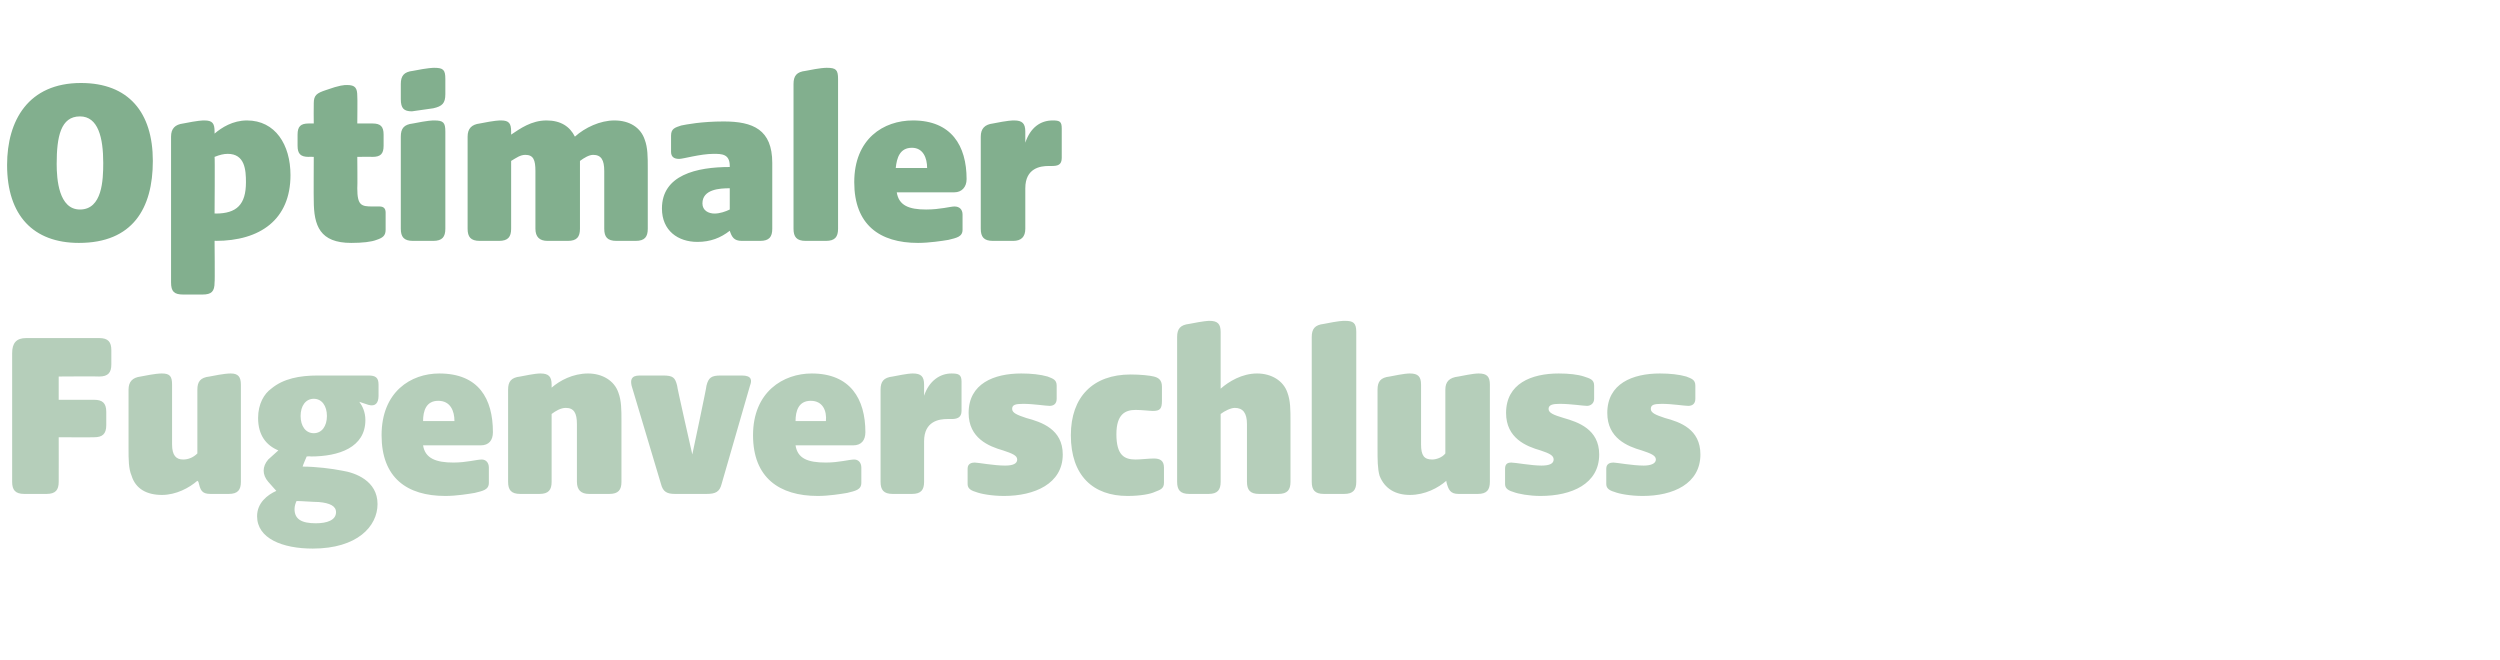 <?xml version="1.0" standalone="no"?><!DOCTYPE svg PUBLIC "-//W3C//DTD SVG 1.1//EN" "http://www.w3.org/Graphics/SVG/1.1/DTD/svg11.dtd"><svg xmlns="http://www.w3.org/2000/svg" version="1.1" width="247px" height="65.2px" viewBox="0 -6 247 65.2" style="top:-6px">  <desc>Optimaler Fugenverschluss</desc>  <defs/>  <g id="Polygon50616">    <path d="M 1.2 41.6 C 1.2 41.6 1.2 28.9 1.2 28.9 C 1.2 27.9 1.6 27.4 2.6 27.4 C 2.6 27.4 9.8 27.4 9.8 27.4 C 10.7 27.4 11 27.8 11 28.6 C 11 28.6 11 30 11 30 C 11 30.8 10.7 31.2 9.8 31.2 C 9.82 31.17 5.8 31.2 5.8 31.2 L 5.8 33.5 C 5.8 33.5 9.26 33.5 9.3 33.5 C 10.1 33.5 10.5 33.8 10.5 34.7 C 10.5 34.7 10.5 36 10.5 36 C 10.5 36.9 10.1 37.2 9.3 37.2 C 9.26 37.22 5.8 37.2 5.8 37.2 C 5.8 37.2 5.81 41.56 5.8 41.6 C 5.8 42.4 5.5 42.8 4.6 42.8 C 4.6 42.8 2.4 42.8 2.4 42.8 C 1.5 42.8 1.2 42.4 1.2 41.6 Z M 13 41 C 12.7 40.3 12.7 39.4 12.7 38.3 C 12.7 38.3 12.7 32.5 12.7 32.5 C 12.7 31.7 13.1 31.3 13.9 31.2 C 15.4 30.9 15.8 30.9 16 30.9 C 16.8 30.9 17 31.2 17 32 C 17 32 17 37.9 17 37.9 C 17 39 17.4 39.4 18.1 39.4 C 18.6 39.4 19.1 39.2 19.5 38.8 C 19.5 38.8 19.5 32.5 19.5 32.5 C 19.5 31.7 19.8 31.3 20.7 31.2 C 22.2 30.9 22.6 30.9 22.8 30.9 C 23.5 30.9 23.8 31.2 23.8 32 C 23.8 32 23.8 41.6 23.8 41.6 C 23.8 42.4 23.5 42.8 22.6 42.8 C 22.6 42.8 20.8 42.8 20.8 42.8 C 19.9 42.8 19.8 42.4 19.6 41.6 C 19.6 41.6 19.5 41.5 19.5 41.5 C 18.7 42.2 17.4 42.9 16 42.9 C 14.5 42.9 13.4 42.3 13 41 Z M 25.4 45 C 25.4 43.7 26.4 42.9 27.3 42.5 C 27.3 42.5 26.5 41.6 26.5 41.6 C 25.9 40.9 25.9 40.1 26.5 39.4 C 26.5 39.4 27.5 38.5 27.5 38.5 C 26.3 38 25.5 37 25.5 35.3 C 25.5 33.9 26.1 32.9 26.8 32.4 C 28 31.4 29.6 31.1 31.4 31.1 C 31.4 31.1 36.4 31.1 36.4 31.1 C 37.1 31.1 37.4 31.3 37.4 32 C 37.4 32 37.4 33.1 37.4 33.1 C 37.4 33.8 37.1 34.2 36.4 34 C 36.4 34 35.5 33.7 35.5 33.7 C 35.8 34.1 36.1 34.7 36.1 35.5 C 36.1 38.2 33.5 39.1 30.7 39.1 C 30.7 39.06 30.3 39.1 30.3 39.1 C 30.3 39.1 29.88 40.07 29.9 40.1 C 31.2 40.1 32.8 40.3 33.8 40.5 C 35.1 40.7 37.3 41.5 37.3 43.8 C 37.3 46 35.3 48.2 30.9 48.2 C 27.9 48.2 25.4 47.2 25.4 45 Z M 31.2 45.7 C 32.3 45.7 33.2 45.4 33.2 44.6 C 33.2 44 32.6 43.7 31.5 43.6 C 31 43.6 29.8 43.5 29.3 43.5 C 29.2 43.7 29.1 44 29.1 44.3 C 29.1 45.3 29.8 45.7 31.2 45.7 Z M 31 36.8 C 31.8 36.8 32.3 36.1 32.3 35.1 C 32.3 34.1 31.8 33.4 31 33.4 C 30.2 33.4 29.7 34.1 29.7 35.1 C 29.7 36.1 30.2 36.8 31 36.8 Z M 37.7 37 C 37.7 32.7 40.6 30.9 43.4 30.9 C 47.3 30.9 48.7 33.4 48.7 36.7 C 48.7 37.5 48.3 38 47.5 38 C 47.5 38 41.8 38 41.8 38 C 42 39.3 43.1 39.7 44.8 39.7 C 46.1 39.7 47.1 39.4 47.6 39.4 C 48 39.4 48.3 39.7 48.3 40.2 C 48.3 40.2 48.3 41.7 48.3 41.7 C 48.3 42.4 47.7 42.5 46.9 42.7 C 46.3 42.8 45.1 43 44 43 C 40.2 43 37.7 41.2 37.7 37 Z M 44.9 35.6 C 44.9 34.6 44.5 33.6 43.3 33.6 C 42.1 33.6 41.8 34.6 41.8 35.6 C 41.8 35.6 44.9 35.6 44.9 35.6 Z M 50.2 41.6 C 50.2 41.6 50.2 32.5 50.2 32.5 C 50.2 31.7 50.5 31.3 51.4 31.2 C 52.9 30.9 53.2 30.9 53.4 30.9 C 54.2 30.9 54.5 31.2 54.5 32 C 54.5 32 54.5 32.3 54.5 32.3 C 55.3 31.6 56.6 30.9 58.1 30.9 C 59.5 30.9 60.7 31.6 61.1 32.8 C 61.4 33.6 61.4 34.5 61.4 35.6 C 61.4 35.6 61.4 41.6 61.4 41.6 C 61.4 42.4 61.1 42.8 60.2 42.8 C 60.2 42.8 58.2 42.8 58.2 42.8 C 57.4 42.8 57 42.4 57 41.6 C 57 41.6 57 35.9 57 35.9 C 57 34.8 56.7 34.3 55.9 34.3 C 55.4 34.3 54.9 34.6 54.5 34.9 C 54.5 34.9 54.5 41.6 54.5 41.6 C 54.5 42.4 54.2 42.8 53.3 42.8 C 53.3 42.8 51.4 42.8 51.4 42.8 C 50.5 42.8 50.2 42.4 50.2 41.6 Z M 65.3 41.8 C 65.3 41.8 62.4 32.1 62.4 32.1 C 62.3 31.6 62.3 31.1 63.2 31.1 C 63.2 31.1 65.5 31.1 65.5 31.1 C 66.5 31.1 66.7 31.3 66.9 32.1 C 66.86 32.13 68.4 38.9 68.4 38.9 C 68.4 38.9 69.84 32.13 69.8 32.1 C 70 31.3 70.3 31.1 71.2 31.1 C 71.2 31.1 73.3 31.1 73.3 31.1 C 74.3 31.1 74.3 31.6 74.1 32.1 C 74.1 32.1 71.3 41.8 71.3 41.8 C 71.1 42.6 70.7 42.8 69.8 42.8 C 69.8 42.8 66.7 42.8 66.7 42.8 C 65.9 42.8 65.5 42.6 65.3 41.8 Z M 74.4 37 C 74.4 32.7 77.4 30.9 80.2 30.9 C 84 30.9 85.5 33.4 85.5 36.7 C 85.5 37.5 85.1 38 84.3 38 C 84.3 38 78.6 38 78.6 38 C 78.8 39.3 79.8 39.7 81.6 39.7 C 82.9 39.7 83.9 39.4 84.4 39.4 C 84.8 39.4 85.1 39.7 85.1 40.2 C 85.1 40.2 85.1 41.7 85.1 41.7 C 85.1 42.4 84.5 42.5 83.7 42.7 C 83.1 42.8 81.9 43 80.8 43 C 77 43 74.4 41.2 74.4 37 Z M 81.6 35.6 C 81.7 34.6 81.3 33.6 80.1 33.6 C 78.9 33.6 78.6 34.6 78.6 35.6 C 78.6 35.6 81.6 35.6 81.6 35.6 Z M 87 41.6 C 87 41.6 87 32.5 87 32.5 C 87 31.7 87.3 31.3 88.2 31.2 C 89.7 30.9 90 30.9 90.2 30.9 C 91 30.9 91.3 31.2 91.3 32 C 91.3 32 91.3 33.1 91.3 33.1 C 91.8 31.6 92.9 30.9 94 30.9 C 94.7 30.9 95 31 95 31.7 C 95 31.7 95 34.6 95 34.6 C 95 35.3 94.5 35.4 94 35.4 C 94 35.4 93.6 35.4 93.6 35.4 C 92.8 35.4 91.3 35.6 91.3 37.6 C 91.3 37.6 91.3 41.6 91.3 41.6 C 91.3 42.4 91 42.8 90.1 42.8 C 90.1 42.8 88.2 42.8 88.2 42.8 C 87.3 42.8 87 42.4 87 41.6 Z M 96.4 42.6 C 95.7 42.4 95.6 42.1 95.6 41.8 C 95.6 41.8 95.6 40.3 95.6 40.3 C 95.6 39.8 96 39.7 96.3 39.7 C 96.6 39.7 98.2 40 99.3 40 C 100.1 40 100.5 39.8 100.5 39.4 C 100.5 39 100 38.8 99.1 38.5 C 97.7 38.1 95.7 37.3 95.7 34.8 C 95.7 31.9 98.2 30.9 100.9 30.9 C 101.9 30.9 102.8 31 103.5 31.2 C 104 31.4 104.4 31.5 104.4 32.1 C 104.4 32.1 104.4 33.4 104.4 33.4 C 104.4 33.9 104.1 34.1 103.7 34.1 C 103.3 34.1 102.1 33.9 101.1 33.9 C 100.3 33.9 100 34 100 34.4 C 100 34.8 100.5 35 101.4 35.3 C 102.9 35.7 105 36.4 105 38.9 C 105 41.8 102.2 43 99.2 43 C 98 43 96.9 42.8 96.4 42.6 Z M 105.8 37 C 105.8 33.2 108 31 111.7 31 C 112.7 31 113.6 31.1 114 31.2 C 114.4 31.3 114.8 31.5 114.8 32.2 C 114.8 32.2 114.8 33.6 114.8 33.6 C 114.8 34.4 114.6 34.6 113.9 34.6 C 113.6 34.6 112.8 34.5 112.2 34.5 C 111.2 34.5 110.3 34.9 110.3 36.9 C 110.3 39 111.1 39.4 112.2 39.4 C 112.7 39.4 113.5 39.3 114 39.3 C 114.6 39.3 115 39.5 115 40.2 C 115 40.2 115 41.7 115 41.7 C 115 42.3 114.6 42.4 114.1 42.6 C 113.7 42.8 112.7 43 111.4 43 C 108 43 105.8 41 105.8 37 Z M 116.3 41.6 C 116.3 41.6 116.3 27.3 116.3 27.3 C 116.3 26.5 116.6 26.1 117.5 26 C 119 25.7 119.4 25.7 119.5 25.7 C 120.3 25.7 120.6 26 120.6 26.8 C 120.6 26.8 120.6 32.4 120.6 32.4 C 121.4 31.7 122.7 30.9 124.2 30.9 C 125.6 30.9 126.8 31.6 127.2 32.8 C 127.5 33.6 127.5 34.5 127.5 35.6 C 127.5 35.6 127.5 41.6 127.5 41.6 C 127.5 42.4 127.2 42.8 126.3 42.8 C 126.3 42.8 124.4 42.8 124.4 42.8 C 123.5 42.8 123.2 42.4 123.2 41.6 C 123.2 41.6 123.2 35.9 123.2 35.9 C 123.2 34.8 122.8 34.3 122 34.3 C 121.6 34.3 121 34.6 120.6 34.9 C 120.6 34.9 120.6 41.6 120.6 41.6 C 120.6 42.4 120.3 42.8 119.4 42.8 C 119.4 42.8 117.5 42.8 117.5 42.8 C 116.6 42.8 116.3 42.4 116.3 41.6 Z M 129.6 41.6 C 129.6 41.6 129.6 27.3 129.6 27.3 C 129.6 26.5 129.9 26.1 130.8 26 C 132.3 25.7 132.6 25.7 132.9 25.7 C 133.7 25.7 134 25.9 134 26.8 C 134 26.8 134 41.6 134 41.6 C 134 42.4 133.7 42.8 132.8 42.8 C 132.8 42.8 130.8 42.8 130.8 42.8 C 129.9 42.8 129.6 42.4 129.6 41.6 Z M 136.3 41 C 136.1 40.3 136.1 39.4 136.1 38.3 C 136.1 38.3 136.1 32.5 136.1 32.5 C 136.1 31.7 136.4 31.3 137.3 31.2 C 138.8 30.9 139.1 30.9 139.3 30.9 C 140.1 30.9 140.4 31.2 140.4 32 C 140.4 32 140.4 37.9 140.4 37.9 C 140.4 39 140.7 39.4 141.5 39.4 C 141.9 39.4 142.5 39.2 142.8 38.8 C 142.8 38.8 142.8 32.5 142.8 32.5 C 142.8 31.7 143.2 31.3 144.1 31.2 C 145.6 30.9 145.9 30.9 146.1 30.9 C 146.9 30.9 147.2 31.2 147.2 32 C 147.2 32 147.2 41.6 147.2 41.6 C 147.2 42.4 146.9 42.8 146 42.8 C 146 42.8 144.1 42.8 144.1 42.8 C 143.3 42.8 143.1 42.4 142.9 41.6 C 142.9 41.6 142.9 41.5 142.9 41.5 C 142.1 42.2 140.8 42.9 139.3 42.9 C 137.9 42.9 136.8 42.3 136.3 41 Z M 149.5 42.6 C 148.8 42.4 148.7 42.1 148.7 41.8 C 148.7 41.8 148.7 40.3 148.7 40.3 C 148.7 39.8 149 39.7 149.3 39.7 C 149.7 39.7 151.3 40 152.3 40 C 153.1 40 153.5 39.8 153.5 39.4 C 153.5 39 153.1 38.8 152.2 38.5 C 150.8 38.1 148.8 37.3 148.8 34.8 C 148.8 31.9 151.3 30.9 154 30.9 C 155 30.9 155.9 31 156.5 31.2 C 157.1 31.4 157.5 31.5 157.5 32.1 C 157.5 32.1 157.5 33.4 157.5 33.4 C 157.5 33.9 157.1 34.1 156.8 34.1 C 156.4 34.1 155.2 33.9 154.1 33.9 C 153.4 33.9 153 34 153 34.4 C 153 34.8 153.5 35 154.5 35.3 C 155.9 35.7 158 36.4 158 38.9 C 158 41.8 155.3 43 152.2 43 C 151.1 43 150 42.8 149.5 42.6 Z M 159.5 42.6 C 158.8 42.4 158.7 42.1 158.7 41.8 C 158.7 41.8 158.7 40.3 158.7 40.3 C 158.7 39.8 159.1 39.7 159.4 39.7 C 159.7 39.7 161.3 40 162.4 40 C 163.1 40 163.6 39.8 163.6 39.4 C 163.6 39 163.1 38.8 162.2 38.5 C 160.8 38.1 158.8 37.3 158.8 34.8 C 158.8 31.9 161.3 30.9 164 30.9 C 165 30.9 165.9 31 166.6 31.2 C 167.1 31.4 167.5 31.5 167.5 32.1 C 167.5 32.1 167.5 33.4 167.5 33.4 C 167.5 33.9 167.2 34.1 166.8 34.1 C 166.4 34.1 165.2 33.9 164.2 33.9 C 163.4 33.9 163.1 34 163.1 34.4 C 163.1 34.8 163.6 35 164.5 35.3 C 166 35.7 168 36.4 168 38.9 C 168 41.8 165.3 43 162.3 43 C 161.1 43 160 42.8 159.5 42.6 Z " stroke="none" fill="#b5ceba"/>  </g>  <g id="Polygon50615">    <path d="M 0.7 10.3 C 0.7 5.9 2.8 2.2 8 2.2 C 12.7 2.2 15.1 5.1 15.1 9.9 C 15.1 14.6 13.1 18 7.8 18 C 3.3 18 0.7 15.3 0.7 10.3 Z M 7.9 14.7 C 10.1 14.7 10.2 11.8 10.2 10.1 C 10.2 7.6 9.7 5.5 7.9 5.5 C 6 5.5 5.6 7.5 5.6 10.2 C 5.6 11.7 5.8 14.7 7.9 14.7 Z M 16.9 21.9 C 16.9 21.9 16.9 7.5 16.9 7.5 C 16.9 6.7 17.3 6.3 18.1 6.2 C 19.6 5.9 20 5.9 20.2 5.9 C 21 5.9 21.2 6.2 21.2 7 C 21.2 7 21.2 7.2 21.2 7.2 C 21.9 6.6 23 5.9 24.4 5.9 C 27.2 5.9 28.7 8.3 28.7 11.3 C 28.7 15.7 25.7 17.8 21.3 17.8 C 21.31 17.76 21.2 17.8 21.2 17.8 C 21.2 17.8 21.24 21.91 21.2 21.9 C 21.2 22.8 20.9 23.1 20 23.1 C 20 23.1 18.1 23.1 18.1 23.1 C 17.2 23.1 16.9 22.8 16.9 21.9 Z M 21.3 15.1 C 23.4 15.1 24.3 14.2 24.3 12 C 24.3 10.8 24.2 9.2 22.5 9.2 C 22.1 9.2 21.7 9.3 21.2 9.5 C 21.24 9.5 21.2 15.1 21.2 15.1 C 21.2 15.1 21.31 15.07 21.3 15.1 Z M 31 13.8 C 30.98 13.8 31 9.5 31 9.5 C 31 9.5 30.48 9.48 30.5 9.5 C 29.7 9.5 29.4 9.2 29.4 8.4 C 29.4 8.4 29.4 7.3 29.4 7.3 C 29.4 6.5 29.7 6.2 30.5 6.2 C 30.48 6.19 31 6.2 31 6.2 C 31 6.2 30.98 4.25 31 4.2 C 31 3.4 31.3 3.2 32.2 2.9 C 33.6 2.4 34 2.4 34.3 2.4 C 35.1 2.4 35.3 2.7 35.3 3.5 C 35.33 3.5 35.3 6.2 35.3 6.2 C 35.3 6.2 36.79 6.19 36.8 6.2 C 37.6 6.2 37.9 6.5 37.9 7.3 C 37.9 7.3 37.9 8.4 37.9 8.4 C 37.9 9.2 37.6 9.5 36.8 9.5 C 36.79 9.48 35.3 9.5 35.3 9.5 C 35.3 9.5 35.33 12.6 35.3 12.6 C 35.3 14.3 35.7 14.4 36.8 14.4 C 36.8 14.4 37.5 14.4 37.5 14.4 C 37.9 14.4 38.1 14.6 38.1 15 C 38.1 15 38.1 16.7 38.1 16.7 C 38.1 17.3 37.8 17.5 37.2 17.7 C 36.7 17.9 35.8 18 34.7 18 C 31.6 18 31 16.3 31 13.8 Z M 39.6 16.6 C 39.6 16.6 39.6 7.5 39.6 7.5 C 39.6 6.7 39.9 6.3 40.8 6.2 C 42.3 5.9 42.7 5.9 42.9 5.9 C 43.8 5.9 44 6.1 44 7 C 44 7 44 16.6 44 16.6 C 44 17.4 43.7 17.8 42.8 17.8 C 42.8 17.8 40.8 17.8 40.8 17.8 C 39.9 17.8 39.6 17.4 39.6 16.6 Z M 39.6 2.3 C 39.6 1.5 39.9 1.1 40.8 1 C 42.3 0.7 42.8 0.7 42.9 0.7 C 43.8 0.7 44 0.9 44 1.8 C 44 1.8 44 3.3 44 3.3 C 44 4.2 43.7 4.5 42.8 4.7 C 41.3 4.9 40.8 5 40.7 5 C 39.9 5 39.6 4.7 39.6 3.8 C 39.6 3.8 39.6 2.3 39.6 2.3 Z M 46.2 16.6 C 46.2 16.6 46.2 7.5 46.2 7.5 C 46.2 6.7 46.6 6.3 47.4 6.2 C 48.9 5.9 49.3 5.9 49.5 5.9 C 50.3 5.9 50.5 6.2 50.5 7 C 50.5 7 50.5 7.3 50.5 7.3 C 51.4 6.7 52.5 5.9 54 5.9 C 55.4 5.9 56.3 6.5 56.8 7.5 C 57.8 6.6 59.3 5.9 60.7 5.9 C 62.2 5.9 63.3 6.6 63.7 7.8 C 64 8.6 64 9.5 64 10.6 C 64 10.6 64 16.6 64 16.6 C 64 17.4 63.7 17.8 62.8 17.8 C 62.8 17.8 60.9 17.8 60.9 17.8 C 60 17.8 59.7 17.4 59.7 16.6 C 59.7 16.6 59.7 10.9 59.7 10.9 C 59.7 9.8 59.4 9.3 58.6 9.3 C 58.2 9.3 57.7 9.6 57.3 9.9 C 57.3 9.9 57.3 16.6 57.3 16.6 C 57.3 17.4 57 17.8 56.1 17.8 C 56.1 17.8 54.1 17.8 54.1 17.8 C 53.3 17.8 52.9 17.4 52.9 16.6 C 52.9 16.6 52.9 10.9 52.9 10.9 C 52.9 9.8 52.7 9.3 51.9 9.3 C 51.4 9.3 51 9.6 50.5 9.9 C 50.5 9.9 50.5 16.6 50.5 16.6 C 50.5 17.4 50.2 17.8 49.3 17.8 C 49.3 17.8 47.4 17.8 47.4 17.8 C 46.5 17.8 46.2 17.4 46.2 16.6 Z M 65.4 14.6 C 65.4 11.3 68.8 10.5 72.1 10.5 C 72.1 10.5 72.1 10.4 72.1 10.4 C 72.1 9.2 71.3 9.2 70.5 9.2 C 69.2 9.2 67.5 9.7 67.1 9.7 C 66.6 9.7 66.3 9.5 66.3 9 C 66.3 9 66.3 7.4 66.3 7.4 C 66.3 6.7 66.7 6.6 67.3 6.4 C 67.8 6.3 69.3 6 71.5 6 C 74.4 6 76.3 6.8 76.3 10.1 C 76.3 10.1 76.3 16.6 76.3 16.6 C 76.3 17.4 76 17.8 75.1 17.8 C 75.1 17.8 73.3 17.8 73.3 17.8 C 72.5 17.8 72.3 17.4 72.1 16.8 C 72.1 16.8 72.1 16.8 72.1 16.8 C 71.2 17.5 70.2 17.9 68.9 17.9 C 67 17.9 65.4 16.8 65.4 14.6 Z M 70.6 15.1 C 71.1 15.1 71.7 14.9 72.1 14.7 C 72.1 14.7 72.1 12.6 72.1 12.6 C 71.1 12.6 69.4 12.7 69.4 14.1 C 69.4 14.8 70 15.1 70.6 15.1 Z M 78.4 16.6 C 78.4 16.6 78.4 2.3 78.4 2.3 C 78.4 1.5 78.7 1.1 79.6 1 C 81.1 0.7 81.5 0.7 81.7 0.7 C 82.6 0.7 82.8 0.9 82.8 1.8 C 82.8 1.8 82.8 16.6 82.8 16.6 C 82.8 17.4 82.5 17.8 81.6 17.8 C 81.6 17.8 79.6 17.8 79.6 17.8 C 78.7 17.8 78.4 17.4 78.4 16.6 Z M 84.4 12 C 84.4 7.7 87.3 5.9 90.2 5.9 C 94 5.9 95.5 8.4 95.5 11.7 C 95.5 12.5 95 13 94.3 13 C 94.3 13 88.6 13 88.6 13 C 88.8 14.3 89.8 14.7 91.5 14.7 C 92.9 14.7 93.9 14.4 94.3 14.4 C 94.8 14.4 95.1 14.7 95.1 15.2 C 95.1 15.2 95.1 16.7 95.1 16.7 C 95.1 17.4 94.5 17.5 93.7 17.7 C 93.1 17.8 91.8 18 90.7 18 C 86.9 18 84.4 16.2 84.4 12 Z M 91.6 10.6 C 91.6 9.6 91.2 8.6 90.1 8.6 C 88.9 8.6 88.6 9.6 88.5 10.6 C 88.5 10.6 91.6 10.6 91.6 10.6 Z M 96.9 16.6 C 96.9 16.6 96.9 7.5 96.9 7.5 C 96.9 6.7 97.3 6.3 98.1 6.2 C 99.6 5.9 100 5.9 100.2 5.9 C 101 5.9 101.3 6.2 101.3 7 C 101.3 7 101.3 8.1 101.3 8.1 C 101.8 6.6 102.8 5.9 104 5.9 C 104.7 5.9 104.9 6 104.9 6.7 C 104.9 6.7 104.9 9.6 104.9 9.6 C 104.9 10.3 104.5 10.4 103.9 10.4 C 103.9 10.4 103.6 10.4 103.6 10.4 C 102.8 10.4 101.3 10.6 101.3 12.6 C 101.3 12.6 101.3 16.6 101.3 16.6 C 101.3 17.4 100.9 17.8 100.1 17.8 C 100.1 17.8 98.1 17.8 98.1 17.8 C 97.2 17.8 96.9 17.4 96.9 16.6 Z " stroke="none" fill="#82af8e"/>  </g></svg>
